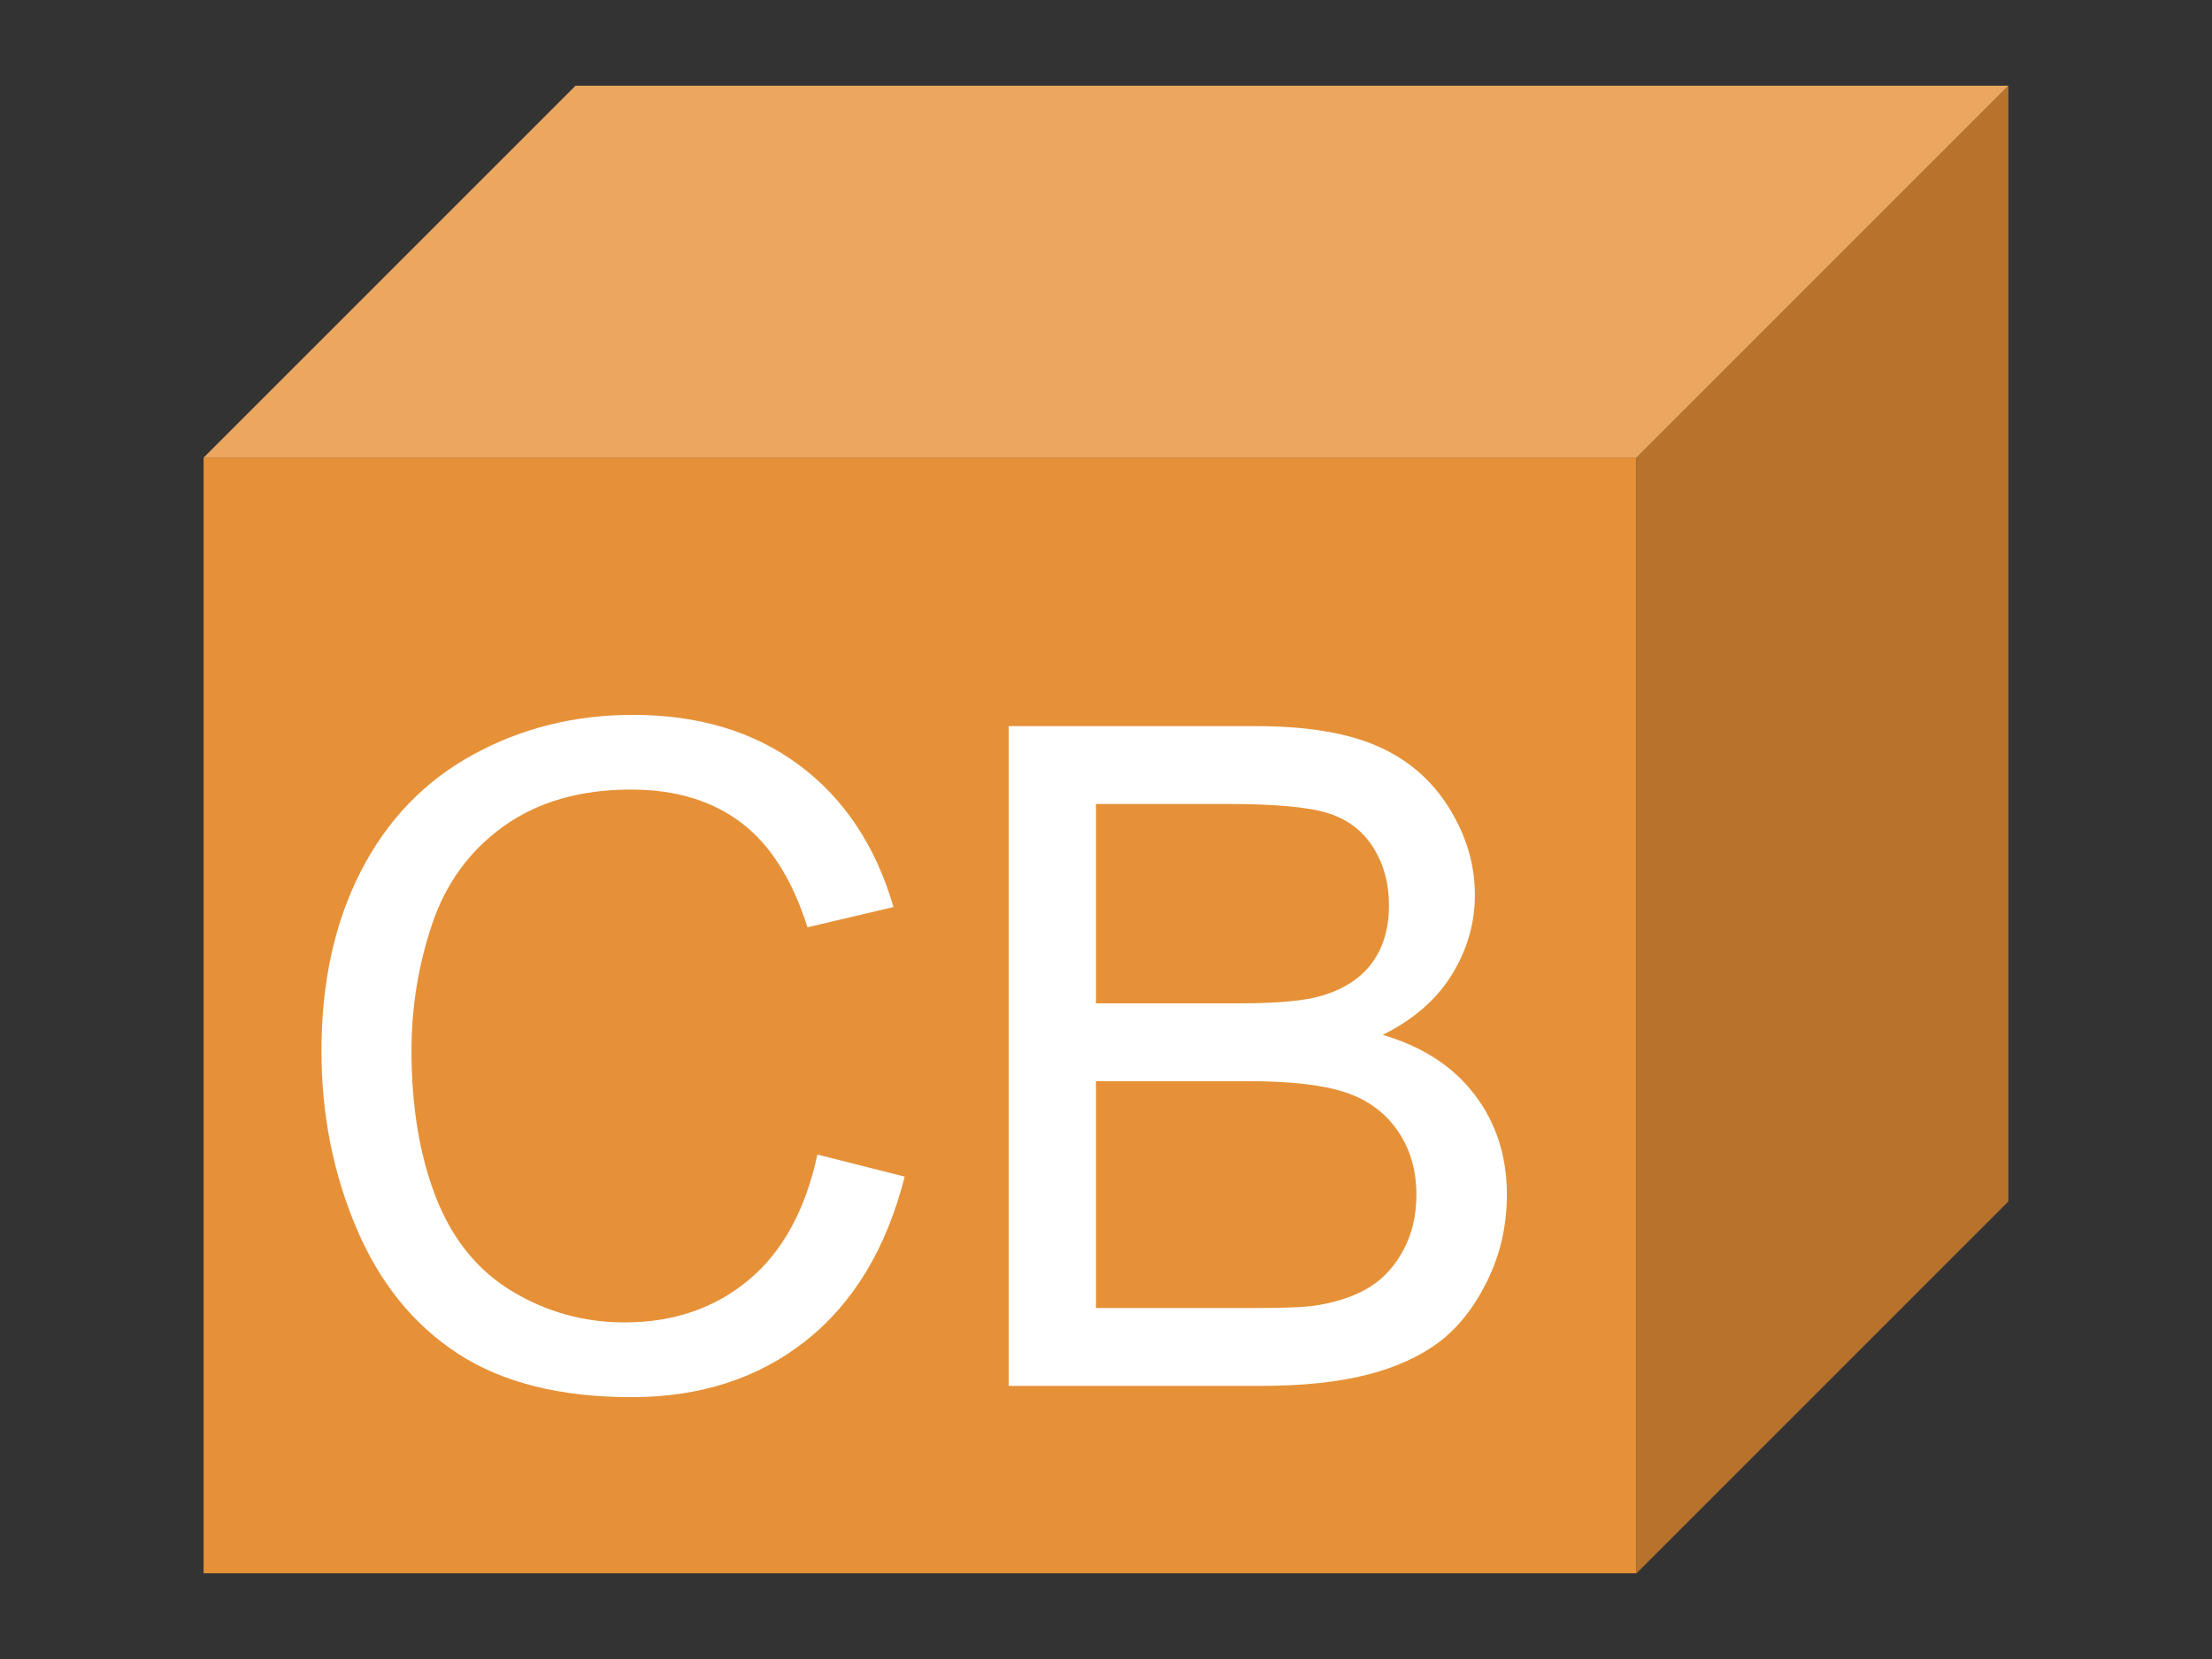 <?xml version="1.0" standalone="yes"?>

<svg version="1.1" viewBox="0.0 0.0 960.0 720.0" fill="none" stroke="none" stroke-linecap="square" stroke-miterlimit="10" xmlns="http://www.w3.org/2000/svg" xmlns:xlink="http://www.w3.org/1999/xlink"><rect x="0.0" y="0.0" width="960.0" height="720.0" fill="#333333" stroke="none"/><clipPath id="p.0"><path d="m0 0l960.0 0l0 720.0l-960.0 0l0 -720.0z" clip-rule="nonzero"></path></clipPath><g clip-path="url(#p.0)"><path fill="#000000" fill-opacity="0.0" d="m0 0l960.0 0l0 720.0l-960.0 0z" fill-rule="evenodd"></path><path fill="#e69138" d="m88.362 198.598l621.874 0l0 484.205l-621.874 0z" fill-rule="evenodd"></path><path fill="#b7732c" d="m710.236 198.598l161.402 -161.402l0 484.205l-161.402 161.402z" fill-rule="evenodd"></path><path fill="#eba75f" d="m88.362 198.598l161.402 -161.402l621.874 0l-161.402 161.402z" fill-rule="evenodd"></path><path fill="#000000" fill-opacity="0.0" d="m88.362 198.598l161.402 -161.402l621.874 0l0 484.205l-161.402 161.402l-621.874 0zm0 0l621.874 0l161.402 -161.402m-161.402 161.402l0 484.205" fill-rule="evenodd"></path><path fill="#000000" fill-opacity="0.0" d="m110.596 208.47l607.685 0l0 443.307l-607.685 0z" fill-rule="evenodd"></path><path fill="#ffffff" d="m354.752 501.079l37.891 9.562q-11.906 46.687 -42.875 71.203q-30.953 24.516 -75.672 24.516q-46.297 0 -75.297 -18.844q-29.0 -18.859 -44.141 -54.594q-15.141 -35.75 -15.141 -76.766q0 -44.734 17.094 -78.031q17.094 -33.297 48.625 -50.578q31.547 -17.297 69.438 -17.297q42.969 0 72.266 21.875q29.297 21.875 40.828 61.531l-37.312 8.781q-9.953 -31.25 -28.906 -45.5q-18.938 -14.266 -47.656 -14.266q-33.0 0 -55.172 15.828q-22.172 15.812 -31.156 42.484q-8.984 26.656 -8.984 54.969q0 36.531 10.641 63.781q10.656 27.234 33.109 40.719q22.469 13.469 48.641 13.469q31.828 0 53.891 -18.359q22.078 -18.359 29.891 -54.484zm83.008 100.391l0 -286.328l107.422 0q32.812 0 52.641 8.688q19.828 8.688 31.047 26.766q11.234 18.062 11.234 37.781q0 18.359 -9.969 34.578q-9.953 16.203 -30.062 26.172q25.969 7.609 39.938 25.969q13.969 18.359 13.969 43.359q0 20.125 -8.5 37.406q-8.5 17.281 -21.0 26.656q-12.5 9.375 -31.344 14.172q-18.844 4.781 -46.188 4.781l-109.188 0zm37.891 -166.016l61.922 0q25.188 0 36.125 -3.328q14.453 -4.297 21.781 -14.25q7.328 -9.969 7.328 -25.0q0 -14.266 -6.844 -25.094q-6.828 -10.844 -19.531 -14.844q-12.688 -4.016 -43.547 -4.016l-57.234 0l0 86.531zm0 132.219l71.297 0q18.359 0 25.781 -1.359q13.078 -2.344 21.859 -7.812q8.797 -5.469 14.453 -15.922q5.672 -10.453 5.672 -24.125q0 -16.016 -8.203 -27.828q-8.203 -11.812 -22.75 -16.594q-14.547 -4.797 -41.891 -4.797l-66.219 0l0 98.437z" fill-rule="nonzero"></path></g></svg>

